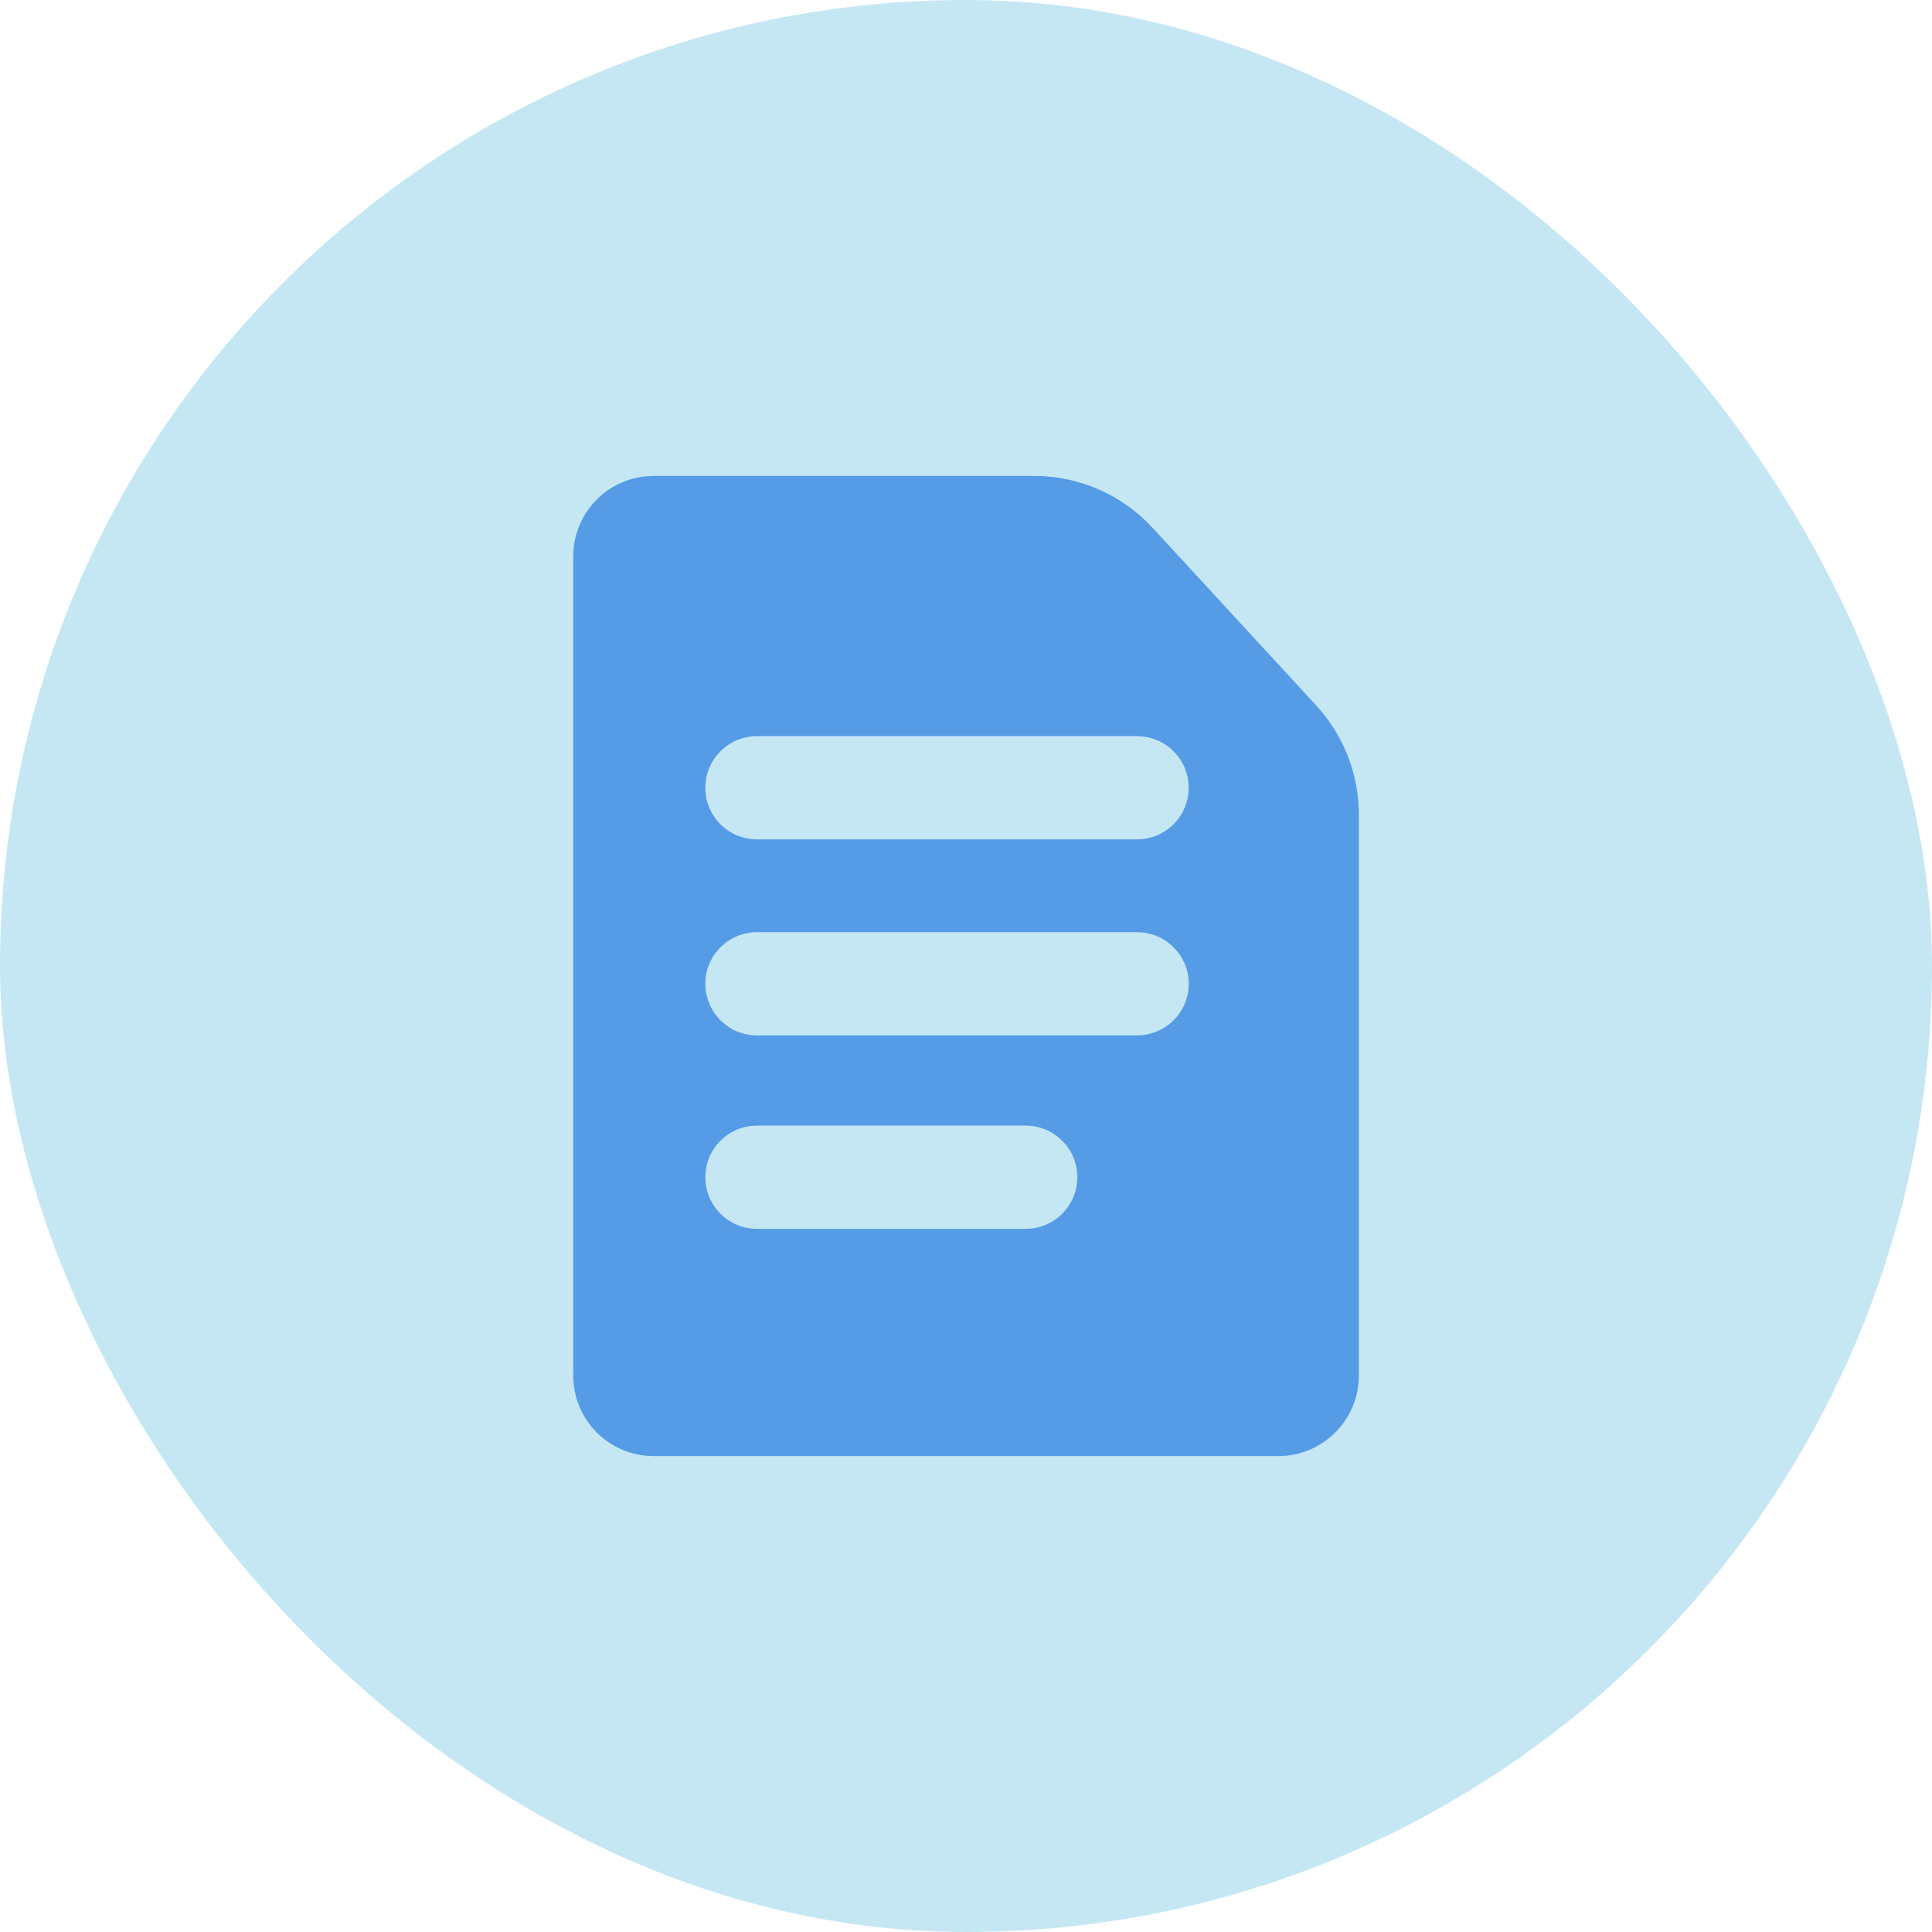 <svg width="24" height="24" viewBox="0 0 24 24" fill="none" xmlns="http://www.w3.org/2000/svg">
	<rect width="24" height="24" rx="12" fill="#C5E7F4"/>
	<path fill-rule="evenodd" clip-rule="evenodd" d="M8.121 5.912C7.568 5.912 7.121 6.36 7.121 6.912V17.088C7.121 17.64 7.568 18.088 8.121 18.088H15.88C16.432 18.088 16.88 17.64 16.88 17.088V10.118C16.88 9.616 16.691 9.132 16.35 8.763L14.318 6.557C13.939 6.146 13.406 5.912 12.847 5.912H8.121ZM9.403 9.145C9.049 9.145 8.762 9.432 8.762 9.786C8.762 10.14 9.049 10.427 9.403 10.427H14.125C14.479 10.427 14.766 10.14 14.766 9.786C14.766 9.432 14.479 9.145 14.125 9.145H9.403ZM9.403 11.58C9.049 11.58 8.762 11.867 8.762 12.221C8.762 12.575 9.049 12.862 9.403 12.862H14.125C14.479 12.862 14.767 12.575 14.767 12.221C14.767 11.867 14.479 11.58 14.125 11.58H9.403ZM8.762 14.624C8.762 14.27 9.049 13.983 9.403 13.983H12.742C13.096 13.983 13.383 14.27 13.383 14.624C13.383 14.978 13.096 15.265 12.742 15.265H9.403C9.049 15.265 8.762 14.978 8.762 14.624Z" fill="#559BE6"/>
</svg>
